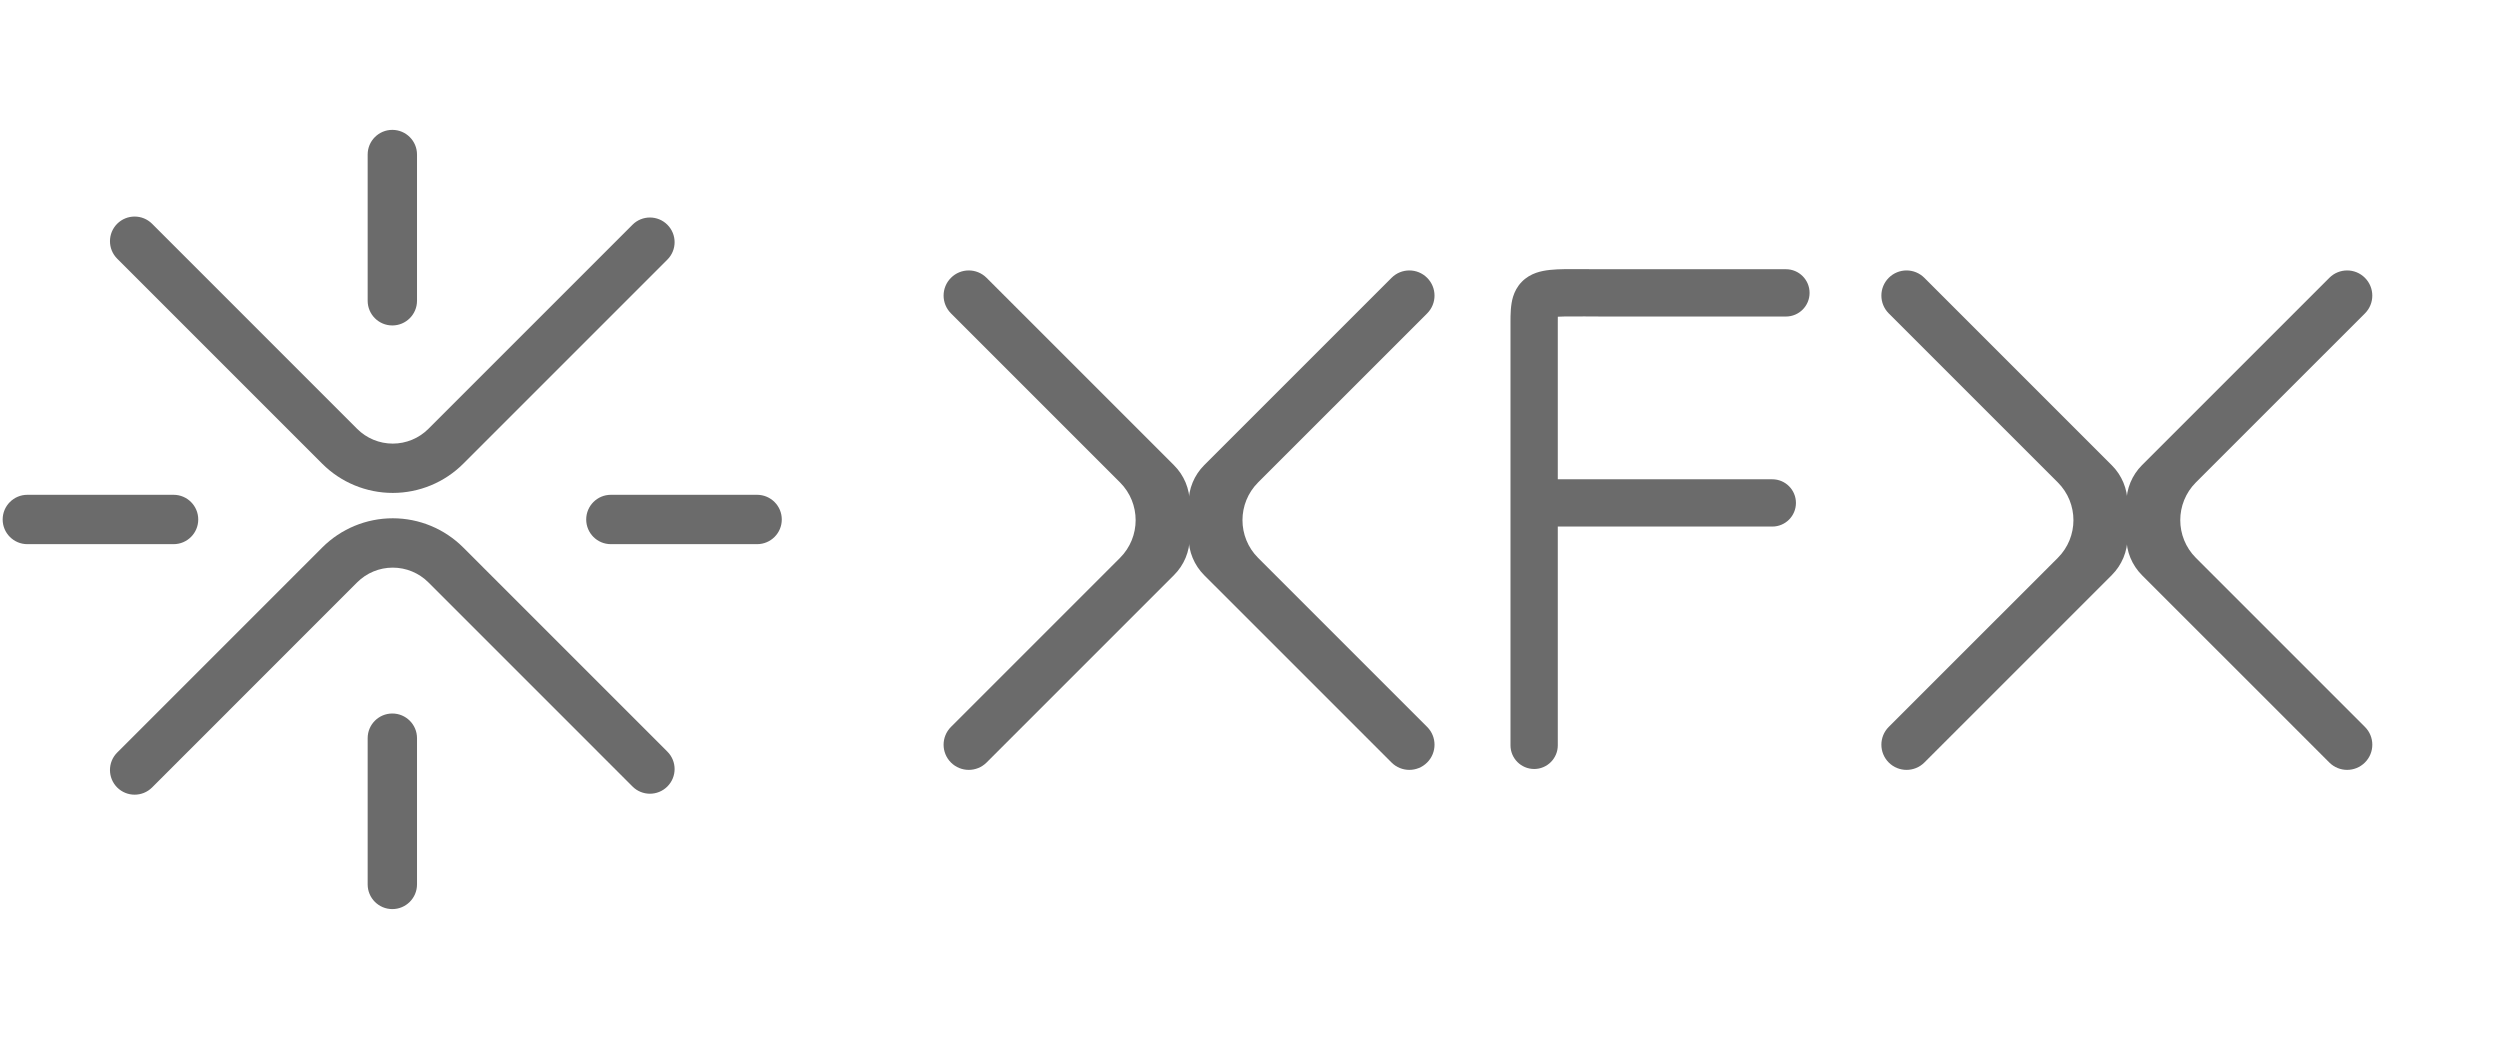 <svg width="77" height="32" viewBox="0 0 77 32" fill="none" xmlns="http://www.w3.org/2000/svg">
<path fill-rule="evenodd" clip-rule="evenodd" d="M3.609 24.254C3.313 23.957 3.313 23.476 3.609 23.179L9.925 16.863C10.501 16.287 11.282 15.963 12.097 15.963C12.911 15.963 13.692 16.287 14.268 16.863L20.555 23.15C20.852 23.447 20.852 23.927 20.555 24.224C20.258 24.521 19.777 24.521 19.481 24.224L13.194 17.937C12.903 17.646 12.508 17.483 12.097 17.483C11.685 17.483 11.291 17.646 11 17.937L4.684 24.254C4.387 24.55 3.906 24.55 3.609 24.254Z" fill="#6B6B6B"/>
<path fill-rule="evenodd" clip-rule="evenodd" d="M3.609 6.892C3.313 7.189 3.313 7.67 3.609 7.967L9.925 14.283C10.501 14.859 11.282 15.182 12.097 15.182C12.911 15.182 13.692 14.859 14.268 14.283L20.555 7.996C20.852 7.7 20.852 7.219 20.555 6.922C20.258 6.625 19.777 6.625 19.481 6.922L13.194 13.209C12.903 13.5 12.508 13.663 12.097 13.663C11.685 13.663 11.291 13.5 11 13.209L4.684 6.892C4.387 6.596 3.906 6.596 3.609 6.892Z" fill="#6B6B6B"/>
<path fill-rule="evenodd" clip-rule="evenodd" d="M12.084 28C11.664 28 11.324 27.66 11.324 27.24L11.324 22.735C11.324 22.316 11.664 21.976 12.084 21.976C12.503 21.976 12.844 22.316 12.844 22.735L12.844 27.24C12.844 27.66 12.503 28 12.084 28Z" fill="#6B6B6B"/>
<path fill-rule="evenodd" clip-rule="evenodd" d="M12.084 10.024C11.664 10.024 11.324 9.684 11.324 9.264L11.324 4.759C11.324 4.34 11.664 4 12.084 4C12.503 4 12.844 4.34 12.844 4.759L12.844 9.264C12.844 9.684 12.503 10.024 12.084 10.024Z" fill="#6B6B6B"/>
<path fill-rule="evenodd" clip-rule="evenodd" d="M0.082 16C0.082 15.581 0.422 15.24 0.842 15.24L5.347 15.24C5.766 15.24 6.106 15.581 6.106 16C6.106 16.42 5.766 16.76 5.347 16.76L0.842 16.76C0.422 16.76 0.082 16.42 0.082 16Z" fill="#6B6B6B"/>
<path fill-rule="evenodd" clip-rule="evenodd" d="M18.055 16C18.055 15.581 18.395 15.24 18.814 15.24L23.319 15.24C23.739 15.24 24.079 15.581 24.079 16C24.079 16.42 23.739 16.76 23.319 16.76L18.814 16.76C18.395 16.76 18.055 16.42 18.055 16Z" fill="#6B6B6B"/>
<path d="M36.643 15.493C36.643 15.057 36.47 14.64 36.161 14.332L30.385 8.556C30.082 8.254 29.592 8.254 29.29 8.557C28.987 8.859 28.987 9.349 29.29 9.652L34.497 14.859C35.138 15.501 35.138 16.541 34.497 17.182L29.29 22.389C28.987 22.692 28.987 23.182 29.289 23.485C29.592 23.788 30.083 23.788 30.386 23.486L36.161 17.711C36.47 17.403 36.643 16.985 36.643 16.55V15.493Z" fill="#6B6B6B"/>
<path d="M65.527 15.493C65.527 15.057 65.353 14.64 65.045 14.332L59.269 8.556C58.966 8.254 58.476 8.254 58.173 8.557C57.871 8.859 57.871 9.349 58.173 9.652L63.381 14.859C64.022 15.501 64.022 16.541 63.381 17.182L58.173 22.389C57.871 22.692 57.871 23.182 58.173 23.485C58.476 23.788 58.967 23.788 59.27 23.486L65.045 17.711C65.353 17.403 65.527 16.985 65.527 16.55V15.493Z" fill="#6B6B6B"/>
<path d="M43.956 9.653C44.259 9.35 44.259 8.859 43.955 8.556C43.653 8.254 43.162 8.254 42.86 8.557L37.09 14.326C36.782 14.634 36.609 15.052 36.609 15.488V16.556C36.609 16.991 36.782 17.409 37.09 17.717L42.859 23.485C43.162 23.788 43.653 23.788 43.956 23.485C44.259 23.183 44.259 22.691 43.956 22.389L38.749 17.182C38.108 16.541 38.108 15.501 38.749 14.859L43.956 9.653Z" fill="#6B6B6B"/>
<path d="M72.84 9.653C73.143 9.35 73.142 8.859 72.839 8.556C72.537 8.254 72.046 8.254 71.744 8.557L65.974 14.326C65.666 14.634 65.493 15.052 65.493 15.488V16.556C65.493 16.991 65.666 17.409 65.974 17.717L71.743 23.485C72.046 23.788 72.537 23.788 72.84 23.485C73.143 23.183 73.143 22.691 72.84 22.389L67.633 17.182C66.992 16.541 66.992 15.501 67.633 14.859L72.84 9.653Z" fill="#6B6B6B"/>
<path d="M49.388 8.292H55.007C55.409 8.292 55.735 8.618 55.735 9.021C55.735 9.423 55.409 9.749 55.007 9.749H49.388C49.171 9.749 48.983 9.747 48.816 9.746C48.574 9.745 48.378 9.744 48.207 9.747C48.117 9.749 48.042 9.751 47.981 9.755C47.98 9.801 47.98 9.856 47.98 9.92V14.762H54.587C54.989 14.762 55.315 15.088 55.315 15.49C55.315 15.892 54.989 16.218 54.587 16.218H47.98V22.956C47.98 23.358 47.654 23.685 47.252 23.685C46.85 23.684 46.523 23.358 46.523 22.956V9.92C46.523 9.693 46.524 9.393 46.603 9.137C46.65 8.987 46.73 8.826 46.867 8.684C47.004 8.542 47.162 8.456 47.312 8.403C47.578 8.31 47.894 8.295 48.181 8.29C48.366 8.287 48.594 8.288 48.855 8.29C49.02 8.291 49.198 8.292 49.388 8.292Z" fill="#6B6B6B"/>
</svg>
